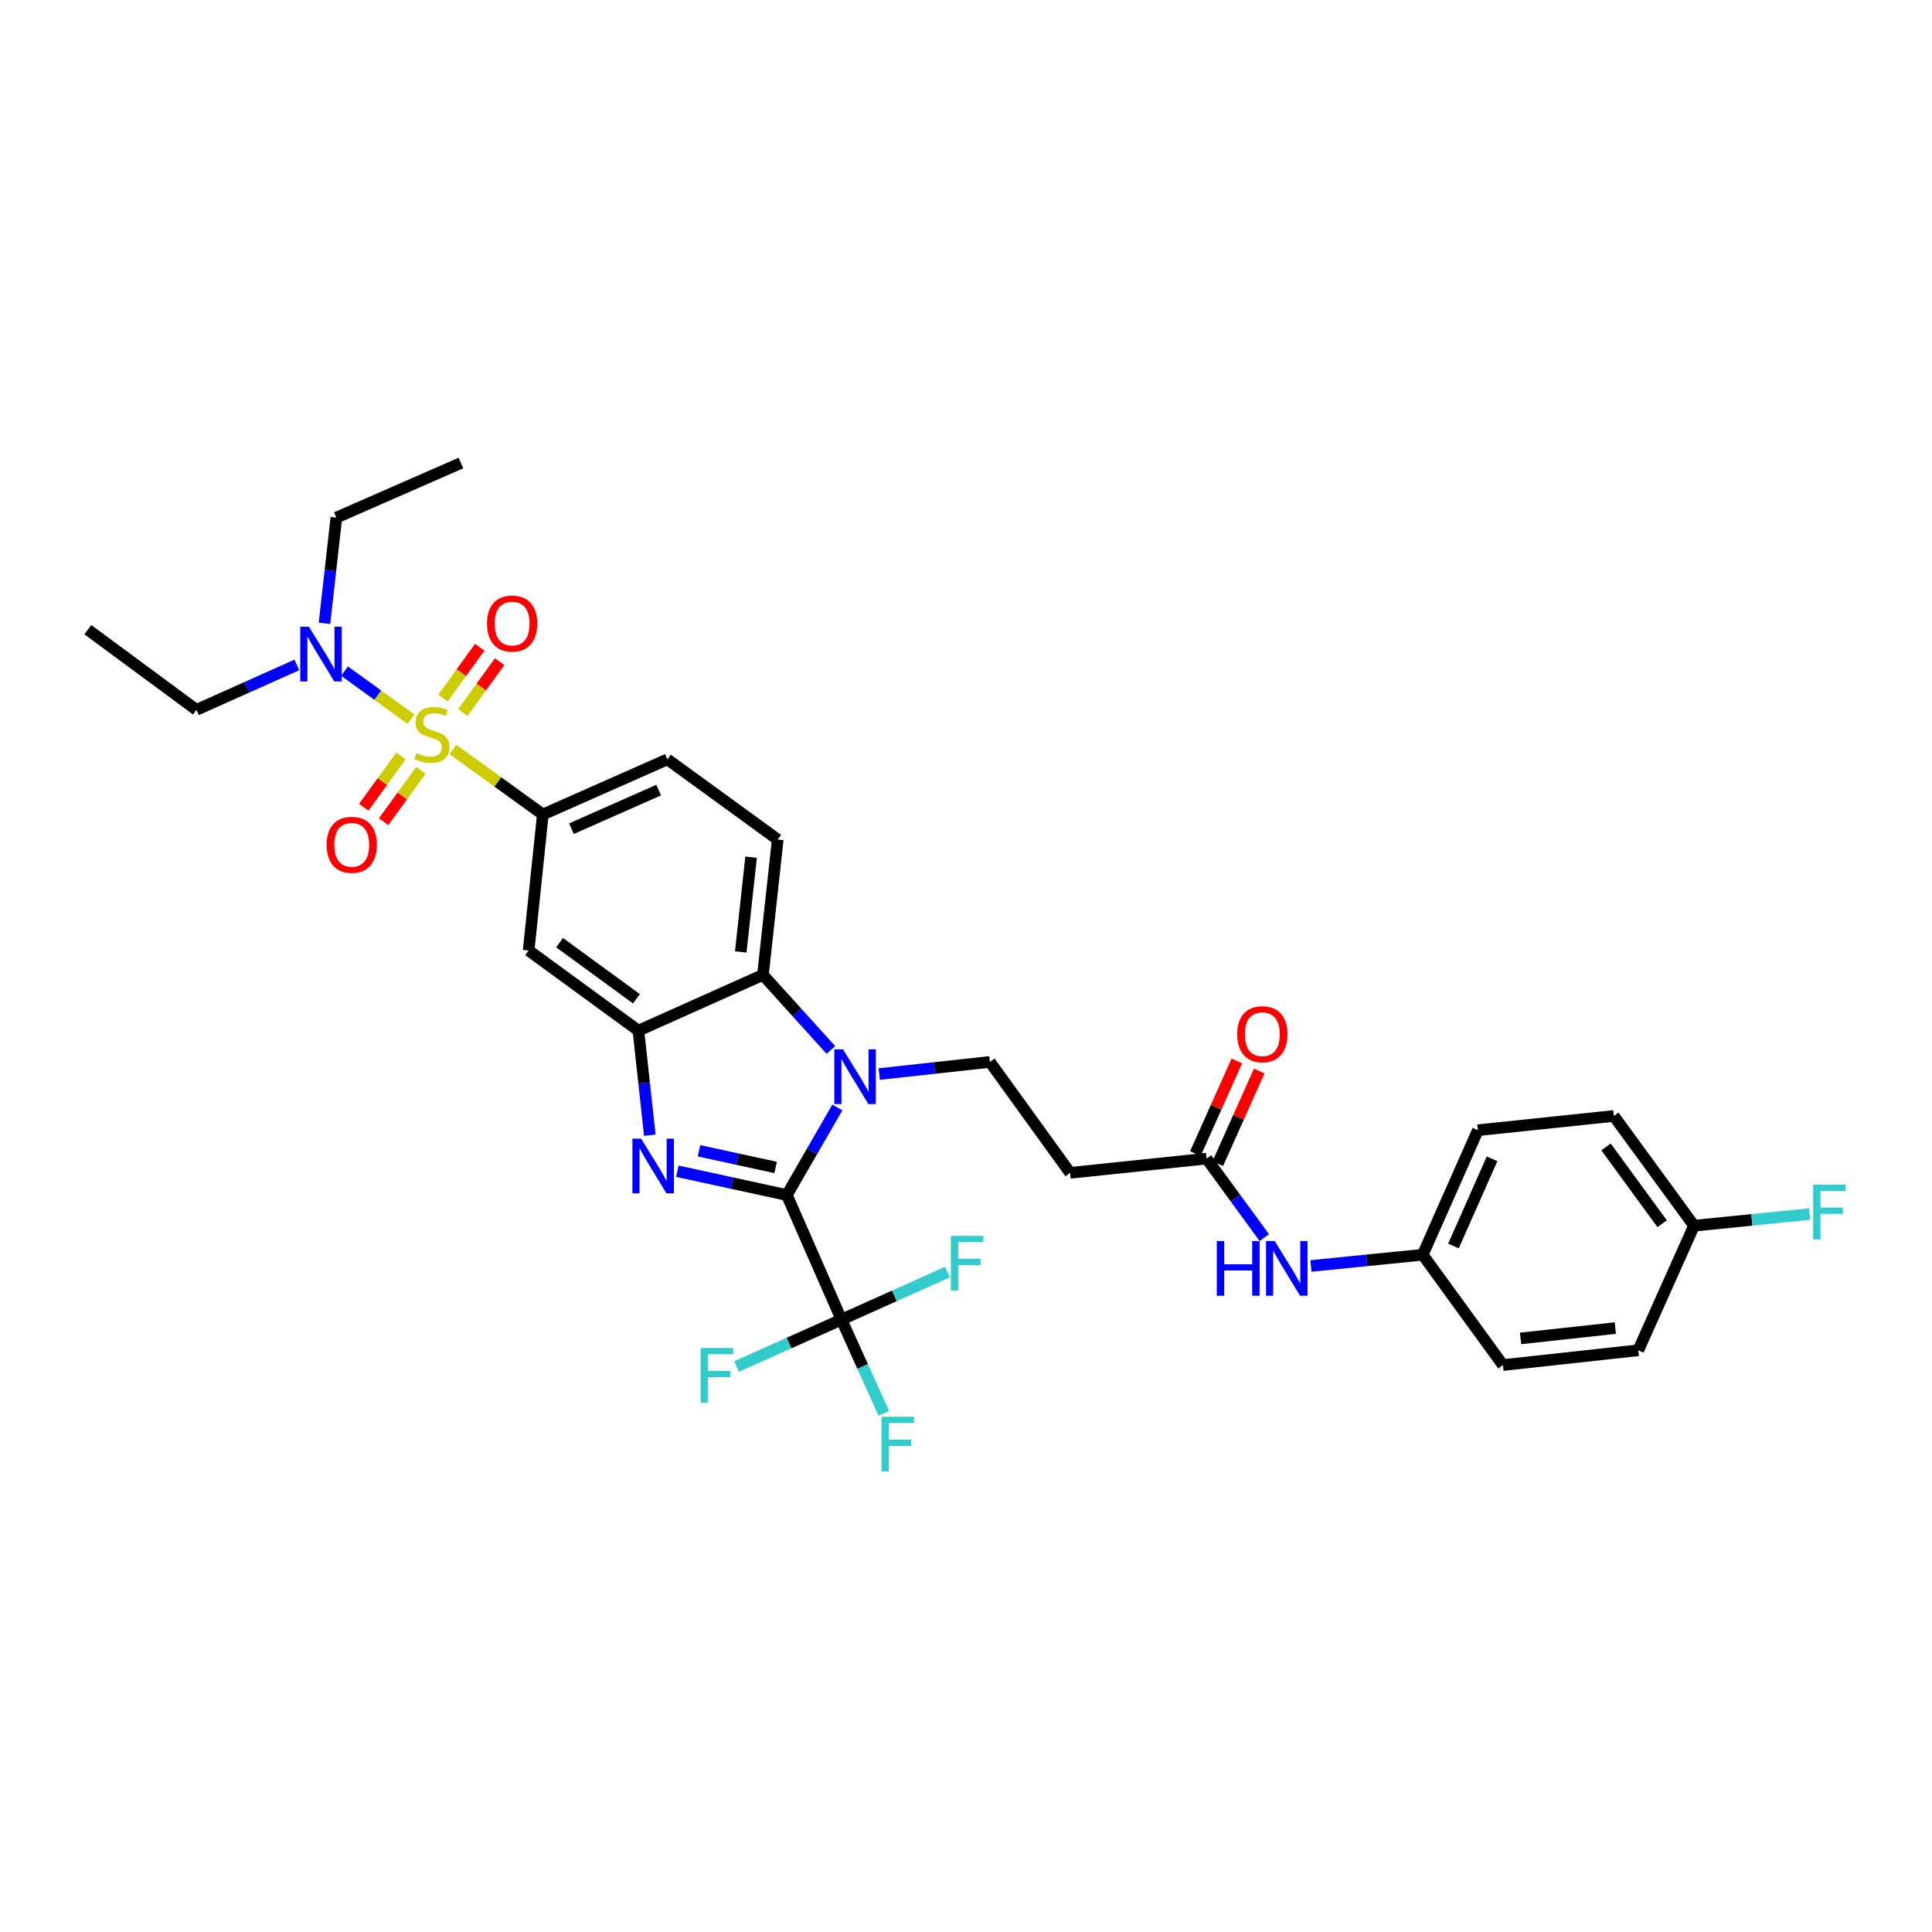 <?xml version='1.0' encoding='iso-8859-1'?>
<svg version='1.1' baseProfile='full'
              xmlns='http://www.w3.org/2000/svg'
                      xmlns:rdkit='http://www.rdkit.org/xml'
                      xmlns:xlink='http://www.w3.org/1999/xlink'
                  xml:space='preserve'
width='1000px' height='1000px' viewBox='0 0 1000 1000'>
<!-- END OF HEADER -->
<rect style='opacity:1.0;fill:#FFFFFF;stroke:none' width='1000' height='1000' x='0' y='0'> </rect>
<path class='bond-1' d='M 407.268,618.541 L 378.931,612.384' style='fill:none;fill-rule:evenodd;stroke:#000000;stroke-width:6px;stroke-linecap:butt;stroke-linejoin:miter;stroke-opacity:1' />
<path class='bond-1' d='M 378.931,612.384 L 350.594,606.228' style='fill:none;fill-rule:evenodd;stroke:#0000FF;stroke-width:6px;stroke-linecap:butt;stroke-linejoin:miter;stroke-opacity:1' />
<path class='bond-1' d='M 401.466,604.27 L 381.63,599.96' style='fill:none;fill-rule:evenodd;stroke:#000000;stroke-width:6px;stroke-linecap:butt;stroke-linejoin:miter;stroke-opacity:1' />
<path class='bond-1' d='M 381.63,599.96 L 361.794,595.651' style='fill:none;fill-rule:evenodd;stroke:#0000FF;stroke-width:6px;stroke-linecap:butt;stroke-linejoin:miter;stroke-opacity:1' />
<path class='bond-2' d='M 407.268,618.541 L 420.337,595.882' style='fill:none;fill-rule:evenodd;stroke:#000000;stroke-width:6px;stroke-linecap:butt;stroke-linejoin:miter;stroke-opacity:1' />
<path class='bond-2' d='M 420.337,595.882 L 433.405,573.223' style='fill:none;fill-rule:evenodd;stroke:#0000FF;stroke-width:6px;stroke-linecap:butt;stroke-linejoin:miter;stroke-opacity:1' />
<path class='bond-4' d='M 407.268,618.541 L 435.535,683.021' style='fill:none;fill-rule:evenodd;stroke:#000000;stroke-width:6px;stroke-linecap:butt;stroke-linejoin:miter;stroke-opacity:1' />
<path class='bond-0' d='M 234.419,387.912 L 257.695,404.744' style='fill:none;fill-rule:evenodd;stroke:#CCCC00;stroke-width:6px;stroke-linecap:butt;stroke-linejoin:miter;stroke-opacity:1' />
<path class='bond-0' d='M 257.695,404.744 L 280.971,421.576' style='fill:none;fill-rule:evenodd;stroke:#000000;stroke-width:6px;stroke-linecap:butt;stroke-linejoin:miter;stroke-opacity:1' />
<path class='bond-9' d='M 212.717,372.222 L 195.526,359.796' style='fill:none;fill-rule:evenodd;stroke:#CCCC00;stroke-width:6px;stroke-linecap:butt;stroke-linejoin:miter;stroke-opacity:1' />
<path class='bond-9' d='M 195.526,359.796 L 178.334,347.37' style='fill:none;fill-rule:evenodd;stroke:#0000FF;stroke-width:6px;stroke-linecap:butt;stroke-linejoin:miter;stroke-opacity:1' />
<path class='bond-12' d='M 207.58,391.257 L 197.926,404.544' style='fill:none;fill-rule:evenodd;stroke:#CCCC00;stroke-width:6px;stroke-linecap:butt;stroke-linejoin:miter;stroke-opacity:1' />
<path class='bond-12' d='M 197.926,404.544 L 188.272,417.832' style='fill:none;fill-rule:evenodd;stroke:#FF0000;stroke-width:6px;stroke-linecap:butt;stroke-linejoin:miter;stroke-opacity:1' />
<path class='bond-12' d='M 217.865,398.73 L 208.212,412.017' style='fill:none;fill-rule:evenodd;stroke:#CCCC00;stroke-width:6px;stroke-linecap:butt;stroke-linejoin:miter;stroke-opacity:1' />
<path class='bond-12' d='M 208.212,412.017 L 198.558,425.305' style='fill:none;fill-rule:evenodd;stroke:#FF0000;stroke-width:6px;stroke-linecap:butt;stroke-linejoin:miter;stroke-opacity:1' />
<path class='bond-13' d='M 239.57,368.787 L 249.089,355.625' style='fill:none;fill-rule:evenodd;stroke:#CCCC00;stroke-width:6px;stroke-linecap:butt;stroke-linejoin:miter;stroke-opacity:1' />
<path class='bond-13' d='M 249.089,355.625 L 258.608,342.463' style='fill:none;fill-rule:evenodd;stroke:#FF0000;stroke-width:6px;stroke-linecap:butt;stroke-linejoin:miter;stroke-opacity:1' />
<path class='bond-13' d='M 229.268,361.337 L 238.787,348.174' style='fill:none;fill-rule:evenodd;stroke:#CCCC00;stroke-width:6px;stroke-linecap:butt;stroke-linejoin:miter;stroke-opacity:1' />
<path class='bond-13' d='M 238.787,348.174 L 248.307,335.012' style='fill:none;fill-rule:evenodd;stroke:#FF0000;stroke-width:6px;stroke-linecap:butt;stroke-linejoin:miter;stroke-opacity:1' />
<path class='bond-3' d='M 336.345,587.588 L 333.39,560.519' style='fill:none;fill-rule:evenodd;stroke:#0000FF;stroke-width:6px;stroke-linecap:butt;stroke-linejoin:miter;stroke-opacity:1' />
<path class='bond-3' d='M 333.39,560.519 L 330.434,533.45' style='fill:none;fill-rule:evenodd;stroke:#000000;stroke-width:6px;stroke-linecap:butt;stroke-linejoin:miter;stroke-opacity:1' />
<path class='bond-5' d='M 430.075,543.466 L 412.488,524.035' style='fill:none;fill-rule:evenodd;stroke:#0000FF;stroke-width:6px;stroke-linecap:butt;stroke-linejoin:miter;stroke-opacity:1' />
<path class='bond-5' d='M 412.488,524.035 L 394.9,504.604' style='fill:none;fill-rule:evenodd;stroke:#000000;stroke-width:6px;stroke-linecap:butt;stroke-linejoin:miter;stroke-opacity:1' />
<path class='bond-8' d='M 455.086,555.927 L 483.728,552.79' style='fill:none;fill-rule:evenodd;stroke:#0000FF;stroke-width:6px;stroke-linecap:butt;stroke-linejoin:miter;stroke-opacity:1' />
<path class='bond-8' d='M 483.728,552.79 L 512.369,549.653' style='fill:none;fill-rule:evenodd;stroke:#000000;stroke-width:6px;stroke-linecap:butt;stroke-linejoin:miter;stroke-opacity:1' />
<path class='bond-7' d='M 330.434,533.45 L 273.618,491.961' style='fill:none;fill-rule:evenodd;stroke:#000000;stroke-width:6px;stroke-linecap:butt;stroke-linejoin:miter;stroke-opacity:1' />
<path class='bond-7' d='M 329.41,516.959 L 289.638,487.917' style='fill:none;fill-rule:evenodd;stroke:#000000;stroke-width:6px;stroke-linecap:butt;stroke-linejoin:miter;stroke-opacity:1' />
<path class='bond-32' d='M 330.434,533.45 L 394.9,504.604' style='fill:none;fill-rule:evenodd;stroke:#000000;stroke-width:6px;stroke-linecap:butt;stroke-linejoin:miter;stroke-opacity:1' />
<path class='bond-18' d='M 435.535,683.021 L 446.506,707.283' style='fill:none;fill-rule:evenodd;stroke:#000000;stroke-width:6px;stroke-linecap:butt;stroke-linejoin:miter;stroke-opacity:1' />
<path class='bond-18' d='M 446.506,707.283 L 457.476,731.545' style='fill:none;fill-rule:evenodd;stroke:#33CCCC;stroke-width:6px;stroke-linecap:butt;stroke-linejoin:miter;stroke-opacity:1' />
<path class='bond-19' d='M 435.535,683.021 L 408.388,695.166' style='fill:none;fill-rule:evenodd;stroke:#000000;stroke-width:6px;stroke-linecap:butt;stroke-linejoin:miter;stroke-opacity:1' />
<path class='bond-19' d='M 408.388,695.166 L 381.241,707.31' style='fill:none;fill-rule:evenodd;stroke:#33CCCC;stroke-width:6px;stroke-linecap:butt;stroke-linejoin:miter;stroke-opacity:1' />
<path class='bond-20' d='M 435.535,683.021 L 462.964,670.723' style='fill:none;fill-rule:evenodd;stroke:#000000;stroke-width:6px;stroke-linecap:butt;stroke-linejoin:miter;stroke-opacity:1' />
<path class='bond-20' d='M 462.964,670.723 L 490.392,658.424' style='fill:none;fill-rule:evenodd;stroke:#33CCCC;stroke-width:6px;stroke-linecap:butt;stroke-linejoin:miter;stroke-opacity:1' />
<path class='bond-14' d='M 394.9,504.604 L 402.55,434.551' style='fill:none;fill-rule:evenodd;stroke:#000000;stroke-width:6px;stroke-linecap:butt;stroke-linejoin:miter;stroke-opacity:1' />
<path class='bond-14' d='M 383.409,492.716 L 388.764,443.679' style='fill:none;fill-rule:evenodd;stroke:#000000;stroke-width:6px;stroke-linecap:butt;stroke-linejoin:miter;stroke-opacity:1' />
<path class='bond-6' d='M 280.971,421.576 L 273.618,491.961' style='fill:none;fill-rule:evenodd;stroke:#000000;stroke-width:6px;stroke-linecap:butt;stroke-linejoin:miter;stroke-opacity:1' />
<path class='bond-33' d='M 280.971,421.576 L 345.451,393.04' style='fill:none;fill-rule:evenodd;stroke:#000000;stroke-width:6px;stroke-linecap:butt;stroke-linejoin:miter;stroke-opacity:1' />
<path class='bond-33' d='M 295.788,428.922 L 340.924,408.947' style='fill:none;fill-rule:evenodd;stroke:#000000;stroke-width:6px;stroke-linecap:butt;stroke-linejoin:miter;stroke-opacity:1' />
<path class='bond-11' d='M 512.369,549.653 L 553.88,607.063' style='fill:none;fill-rule:evenodd;stroke:#000000;stroke-width:6px;stroke-linecap:butt;stroke-linejoin:miter;stroke-opacity:1' />
<path class='bond-28' d='M 153.652,344.163 L 127.665,355.789' style='fill:none;fill-rule:evenodd;stroke:#0000FF;stroke-width:6px;stroke-linecap:butt;stroke-linejoin:miter;stroke-opacity:1' />
<path class='bond-28' d='M 127.665,355.789 L 101.678,367.415' style='fill:none;fill-rule:evenodd;stroke:#000000;stroke-width:6px;stroke-linecap:butt;stroke-linejoin:miter;stroke-opacity:1' />
<path class='bond-29' d='M 167.95,322.631 L 171.027,295.27' style='fill:none;fill-rule:evenodd;stroke:#0000FF;stroke-width:6px;stroke-linecap:butt;stroke-linejoin:miter;stroke-opacity:1' />
<path class='bond-29' d='M 171.027,295.27 L 174.104,267.908' style='fill:none;fill-rule:evenodd;stroke:#000000;stroke-width:6px;stroke-linecap:butt;stroke-linejoin:miter;stroke-opacity:1' />
<path class='bond-10' d='M 624.533,599.696 L 553.88,607.063' style='fill:none;fill-rule:evenodd;stroke:#000000;stroke-width:6px;stroke-linecap:butt;stroke-linejoin:miter;stroke-opacity:1' />
<path class='bond-15' d='M 624.533,599.696 L 639.47,620.145' style='fill:none;fill-rule:evenodd;stroke:#000000;stroke-width:6px;stroke-linecap:butt;stroke-linejoin:miter;stroke-opacity:1' />
<path class='bond-15' d='M 639.47,620.145 L 654.408,640.594' style='fill:none;fill-rule:evenodd;stroke:#0000FF;stroke-width:6px;stroke-linecap:butt;stroke-linejoin:miter;stroke-opacity:1' />
<path class='bond-17' d='M 630.335,602.292 L 641.061,578.322' style='fill:none;fill-rule:evenodd;stroke:#000000;stroke-width:6px;stroke-linecap:butt;stroke-linejoin:miter;stroke-opacity:1' />
<path class='bond-17' d='M 641.061,578.322 L 651.787,554.352' style='fill:none;fill-rule:evenodd;stroke:#FF0000;stroke-width:6px;stroke-linecap:butt;stroke-linejoin:miter;stroke-opacity:1' />
<path class='bond-17' d='M 618.73,597.1 L 629.456,573.129' style='fill:none;fill-rule:evenodd;stroke:#000000;stroke-width:6px;stroke-linecap:butt;stroke-linejoin:miter;stroke-opacity:1' />
<path class='bond-17' d='M 629.456,573.129 L 640.182,549.159' style='fill:none;fill-rule:evenodd;stroke:#FF0000;stroke-width:6px;stroke-linecap:butt;stroke-linejoin:miter;stroke-opacity:1' />
<path class='bond-16' d='M 402.55,434.551 L 345.451,393.04' style='fill:none;fill-rule:evenodd;stroke:#000000;stroke-width:6px;stroke-linecap:butt;stroke-linejoin:miter;stroke-opacity:1' />
<path class='bond-21' d='M 678.544,655.258 L 707.469,652.357' style='fill:none;fill-rule:evenodd;stroke:#0000FF;stroke-width:6px;stroke-linecap:butt;stroke-linejoin:miter;stroke-opacity:1' />
<path class='bond-21' d='M 707.469,652.357 L 736.393,649.457' style='fill:none;fill-rule:evenodd;stroke:#000000;stroke-width:6px;stroke-linecap:butt;stroke-linejoin:miter;stroke-opacity:1' />
<path class='bond-24' d='M 736.393,649.457 L 777.918,706.556' style='fill:none;fill-rule:evenodd;stroke:#000000;stroke-width:6px;stroke-linecap:butt;stroke-linejoin:miter;stroke-opacity:1' />
<path class='bond-25' d='M 736.393,649.457 L 764.957,584.99' style='fill:none;fill-rule:evenodd;stroke:#000000;stroke-width:6px;stroke-linecap:butt;stroke-linejoin:miter;stroke-opacity:1' />
<path class='bond-25' d='M 752.302,644.937 L 772.296,599.811' style='fill:none;fill-rule:evenodd;stroke:#000000;stroke-width:6px;stroke-linecap:butt;stroke-linejoin:miter;stroke-opacity:1' />
<path class='bond-22' d='M 876.824,634.426 L 835.314,577.624' style='fill:none;fill-rule:evenodd;stroke:#000000;stroke-width:6px;stroke-linecap:butt;stroke-linejoin:miter;stroke-opacity:1' />
<path class='bond-22' d='M 860.333,633.407 L 831.275,593.645' style='fill:none;fill-rule:evenodd;stroke:#000000;stroke-width:6px;stroke-linecap:butt;stroke-linejoin:miter;stroke-opacity:1' />
<path class='bond-23' d='M 876.824,634.426 L 906.768,631.404' style='fill:none;fill-rule:evenodd;stroke:#000000;stroke-width:6px;stroke-linecap:butt;stroke-linejoin:miter;stroke-opacity:1' />
<path class='bond-23' d='M 906.768,631.404 L 936.711,628.383' style='fill:none;fill-rule:evenodd;stroke:#33CCCC;stroke-width:6px;stroke-linecap:butt;stroke-linejoin:miter;stroke-opacity:1' />
<path class='bond-34' d='M 876.824,634.426 L 847.978,698.899' style='fill:none;fill-rule:evenodd;stroke:#000000;stroke-width:6px;stroke-linecap:butt;stroke-linejoin:miter;stroke-opacity:1' />
<path class='bond-26' d='M 777.918,706.556 L 847.978,698.899' style='fill:none;fill-rule:evenodd;stroke:#000000;stroke-width:6px;stroke-linecap:butt;stroke-linejoin:miter;stroke-opacity:1' />
<path class='bond-26' d='M 787.046,692.769 L 836.088,687.409' style='fill:none;fill-rule:evenodd;stroke:#000000;stroke-width:6px;stroke-linecap:butt;stroke-linejoin:miter;stroke-opacity:1' />
<path class='bond-27' d='M 764.957,584.99 L 835.314,577.624' style='fill:none;fill-rule:evenodd;stroke:#000000;stroke-width:6px;stroke-linecap:butt;stroke-linejoin:miter;stroke-opacity:1' />
<path class='bond-30' d='M 101.678,367.415 L 45.455,325.911' style='fill:none;fill-rule:evenodd;stroke:#000000;stroke-width:6px;stroke-linecap:butt;stroke-linejoin:miter;stroke-opacity:1' />
<path class='bond-31' d='M 174.104,267.908 L 238.584,239.655' style='fill:none;fill-rule:evenodd;stroke:#000000;stroke-width:6px;stroke-linecap:butt;stroke-linejoin:miter;stroke-opacity:1' />
<path  class='atom-1' d='M 215.568 389.785
Q 215.888 389.905, 217.208 390.465
Q 218.528 391.025, 219.968 391.385
Q 221.448 391.705, 222.888 391.705
Q 225.568 391.705, 227.128 390.425
Q 228.688 389.105, 228.688 386.825
Q 228.688 385.265, 227.888 384.305
Q 227.128 383.345, 225.928 382.825
Q 224.728 382.305, 222.728 381.705
Q 220.208 380.945, 218.688 380.225
Q 217.208 379.505, 216.128 377.985
Q 215.088 376.465, 215.088 373.905
Q 215.088 370.345, 217.488 368.145
Q 219.928 365.945, 224.728 365.945
Q 228.008 365.945, 231.728 367.505
L 230.808 370.585
Q 227.408 369.185, 224.848 369.185
Q 222.088 369.185, 220.568 370.345
Q 219.048 371.465, 219.088 373.425
Q 219.088 374.945, 219.848 375.865
Q 220.648 376.785, 221.768 377.305
Q 222.928 377.825, 224.848 378.425
Q 227.408 379.225, 228.928 380.025
Q 230.448 380.825, 231.528 382.465
Q 232.648 384.065, 232.648 386.825
Q 232.648 390.745, 230.008 392.865
Q 227.408 394.945, 223.048 394.945
Q 220.528 394.945, 218.608 394.385
Q 216.728 393.865, 214.488 392.945
L 215.568 389.785
' fill='#CCCC00'/>
<path  class='atom-2' d='M 331.824 589.35
L 341.104 604.35
Q 342.024 605.83, 343.504 608.51
Q 344.984 611.19, 345.064 611.35
L 345.064 589.35
L 348.824 589.35
L 348.824 617.67
L 344.944 617.67
L 334.984 601.27
Q 333.824 599.35, 332.584 597.15
Q 331.384 594.95, 331.024 594.27
L 331.024 617.67
L 327.344 617.67
L 327.344 589.35
L 331.824 589.35
' fill='#0000FF'/>
<path  class='atom-3' d='M 436.331 543.136
L 445.611 558.136
Q 446.531 559.616, 448.011 562.296
Q 449.491 564.976, 449.571 565.136
L 449.571 543.136
L 453.331 543.136
L 453.331 571.456
L 449.451 571.456
L 439.491 555.056
Q 438.331 553.136, 437.091 550.936
Q 435.891 548.736, 435.531 548.056
L 435.531 571.456
L 431.851 571.456
L 431.851 543.136
L 436.331 543.136
' fill='#0000FF'/>
<path  class='atom-10' d='M 159.898 324.409
L 169.178 339.409
Q 170.098 340.889, 171.578 343.569
Q 173.058 346.249, 173.138 346.409
L 173.138 324.409
L 176.898 324.409
L 176.898 352.729
L 173.018 352.729
L 163.058 336.329
Q 161.898 334.409, 160.658 332.209
Q 159.458 330.009, 159.098 329.329
L 159.098 352.729
L 155.418 352.729
L 155.418 324.409
L 159.898 324.409
' fill='#0000FF'/>
<path  class='atom-13' d='M 169.064 437.272
Q 169.064 430.472, 172.424 426.672
Q 175.784 422.872, 182.064 422.872
Q 188.344 422.872, 191.704 426.672
Q 195.064 430.472, 195.064 437.272
Q 195.064 444.152, 191.664 448.072
Q 188.264 451.952, 182.064 451.952
Q 175.824 451.952, 172.424 448.072
Q 169.064 444.192, 169.064 437.272
M 182.064 448.752
Q 186.384 448.752, 188.704 445.872
Q 191.064 442.952, 191.064 437.272
Q 191.064 431.712, 188.704 428.912
Q 186.384 426.072, 182.064 426.072
Q 177.744 426.072, 175.384 428.872
Q 173.064 431.672, 173.064 437.272
Q 173.064 442.992, 175.384 445.872
Q 177.744 448.752, 182.064 448.752
' fill='#FF0000'/>
<path  class='atom-14' d='M 252.078 322.749
Q 252.078 315.949, 255.438 312.149
Q 258.798 308.349, 265.078 308.349
Q 271.358 308.349, 274.718 312.149
Q 278.078 315.949, 278.078 322.749
Q 278.078 329.629, 274.678 333.549
Q 271.278 337.429, 265.078 337.429
Q 258.838 337.429, 255.438 333.549
Q 252.078 329.669, 252.078 322.749
M 265.078 334.229
Q 269.398 334.229, 271.718 331.349
Q 274.078 328.429, 274.078 322.749
Q 274.078 317.189, 271.718 314.389
Q 269.398 311.549, 265.078 311.549
Q 260.758 311.549, 258.398 314.349
Q 256.078 317.149, 256.078 322.749
Q 256.078 328.469, 258.398 331.349
Q 260.758 334.229, 265.078 334.229
' fill='#FF0000'/>
<path  class='atom-16' d='M 629.816 642.353
L 633.656 642.353
L 633.656 654.393
L 648.136 654.393
L 648.136 642.353
L 651.976 642.353
L 651.976 670.673
L 648.136 670.673
L 648.136 657.593
L 633.656 657.593
L 633.656 670.673
L 629.816 670.673
L 629.816 642.353
' fill='#0000FF'/>
<path  class='atom-16' d='M 659.776 642.353
L 669.056 657.353
Q 669.976 658.833, 671.456 661.513
Q 672.936 664.193, 673.016 664.353
L 673.016 642.353
L 676.776 642.353
L 676.776 670.673
L 672.896 670.673
L 662.936 654.273
Q 661.776 652.353, 660.536 650.153
Q 659.336 647.953, 658.976 647.273
L 658.976 670.673
L 655.296 670.673
L 655.296 642.353
L 659.776 642.353
' fill='#0000FF'/>
<path  class='atom-18' d='M 640.379 535.31
Q 640.379 528.51, 643.739 524.71
Q 647.099 520.91, 653.379 520.91
Q 659.659 520.91, 663.019 524.71
Q 666.379 528.51, 666.379 535.31
Q 666.379 542.19, 662.979 546.11
Q 659.579 549.99, 653.379 549.99
Q 647.139 549.99, 643.739 546.11
Q 640.379 542.23, 640.379 535.31
M 653.379 546.79
Q 657.699 546.79, 660.019 543.91
Q 662.379 540.99, 662.379 535.31
Q 662.379 529.75, 660.019 526.95
Q 657.699 524.11, 653.379 524.11
Q 649.059 524.11, 646.699 526.91
Q 644.379 529.71, 644.379 535.31
Q 644.379 541.03, 646.699 543.91
Q 649.059 546.79, 653.379 546.79
' fill='#FF0000'/>
<path  class='atom-19' d='M 456.258 733.313
L 473.098 733.313
L 473.098 736.553
L 460.058 736.553
L 460.058 745.153
L 471.658 745.153
L 471.658 748.433
L 460.058 748.433
L 460.058 761.633
L 456.258 761.633
L 456.258 733.313
' fill='#33CCCC'/>
<path  class='atom-20' d='M 362.635 697.707
L 379.475 697.707
L 379.475 700.947
L 366.435 700.947
L 366.435 709.547
L 378.035 709.547
L 378.035 712.827
L 366.435 712.827
L 366.435 726.027
L 362.635 726.027
L 362.635 697.707
' fill='#33CCCC'/>
<path  class='atom-21' d='M 492.175 639.69
L 509.015 639.69
L 509.015 642.93
L 495.975 642.93
L 495.975 651.53
L 507.575 651.53
L 507.575 654.81
L 495.975 654.81
L 495.975 668.01
L 492.175 668.01
L 492.175 639.69
' fill='#33CCCC'/>
<path  class='atom-24' d='M 938.471 613.196
L 955.311 613.196
L 955.311 616.436
L 942.271 616.436
L 942.271 625.036
L 953.871 625.036
L 953.871 628.316
L 942.271 628.316
L 942.271 641.516
L 938.471 641.516
L 938.471 613.196
' fill='#33CCCC'/>
</svg>
